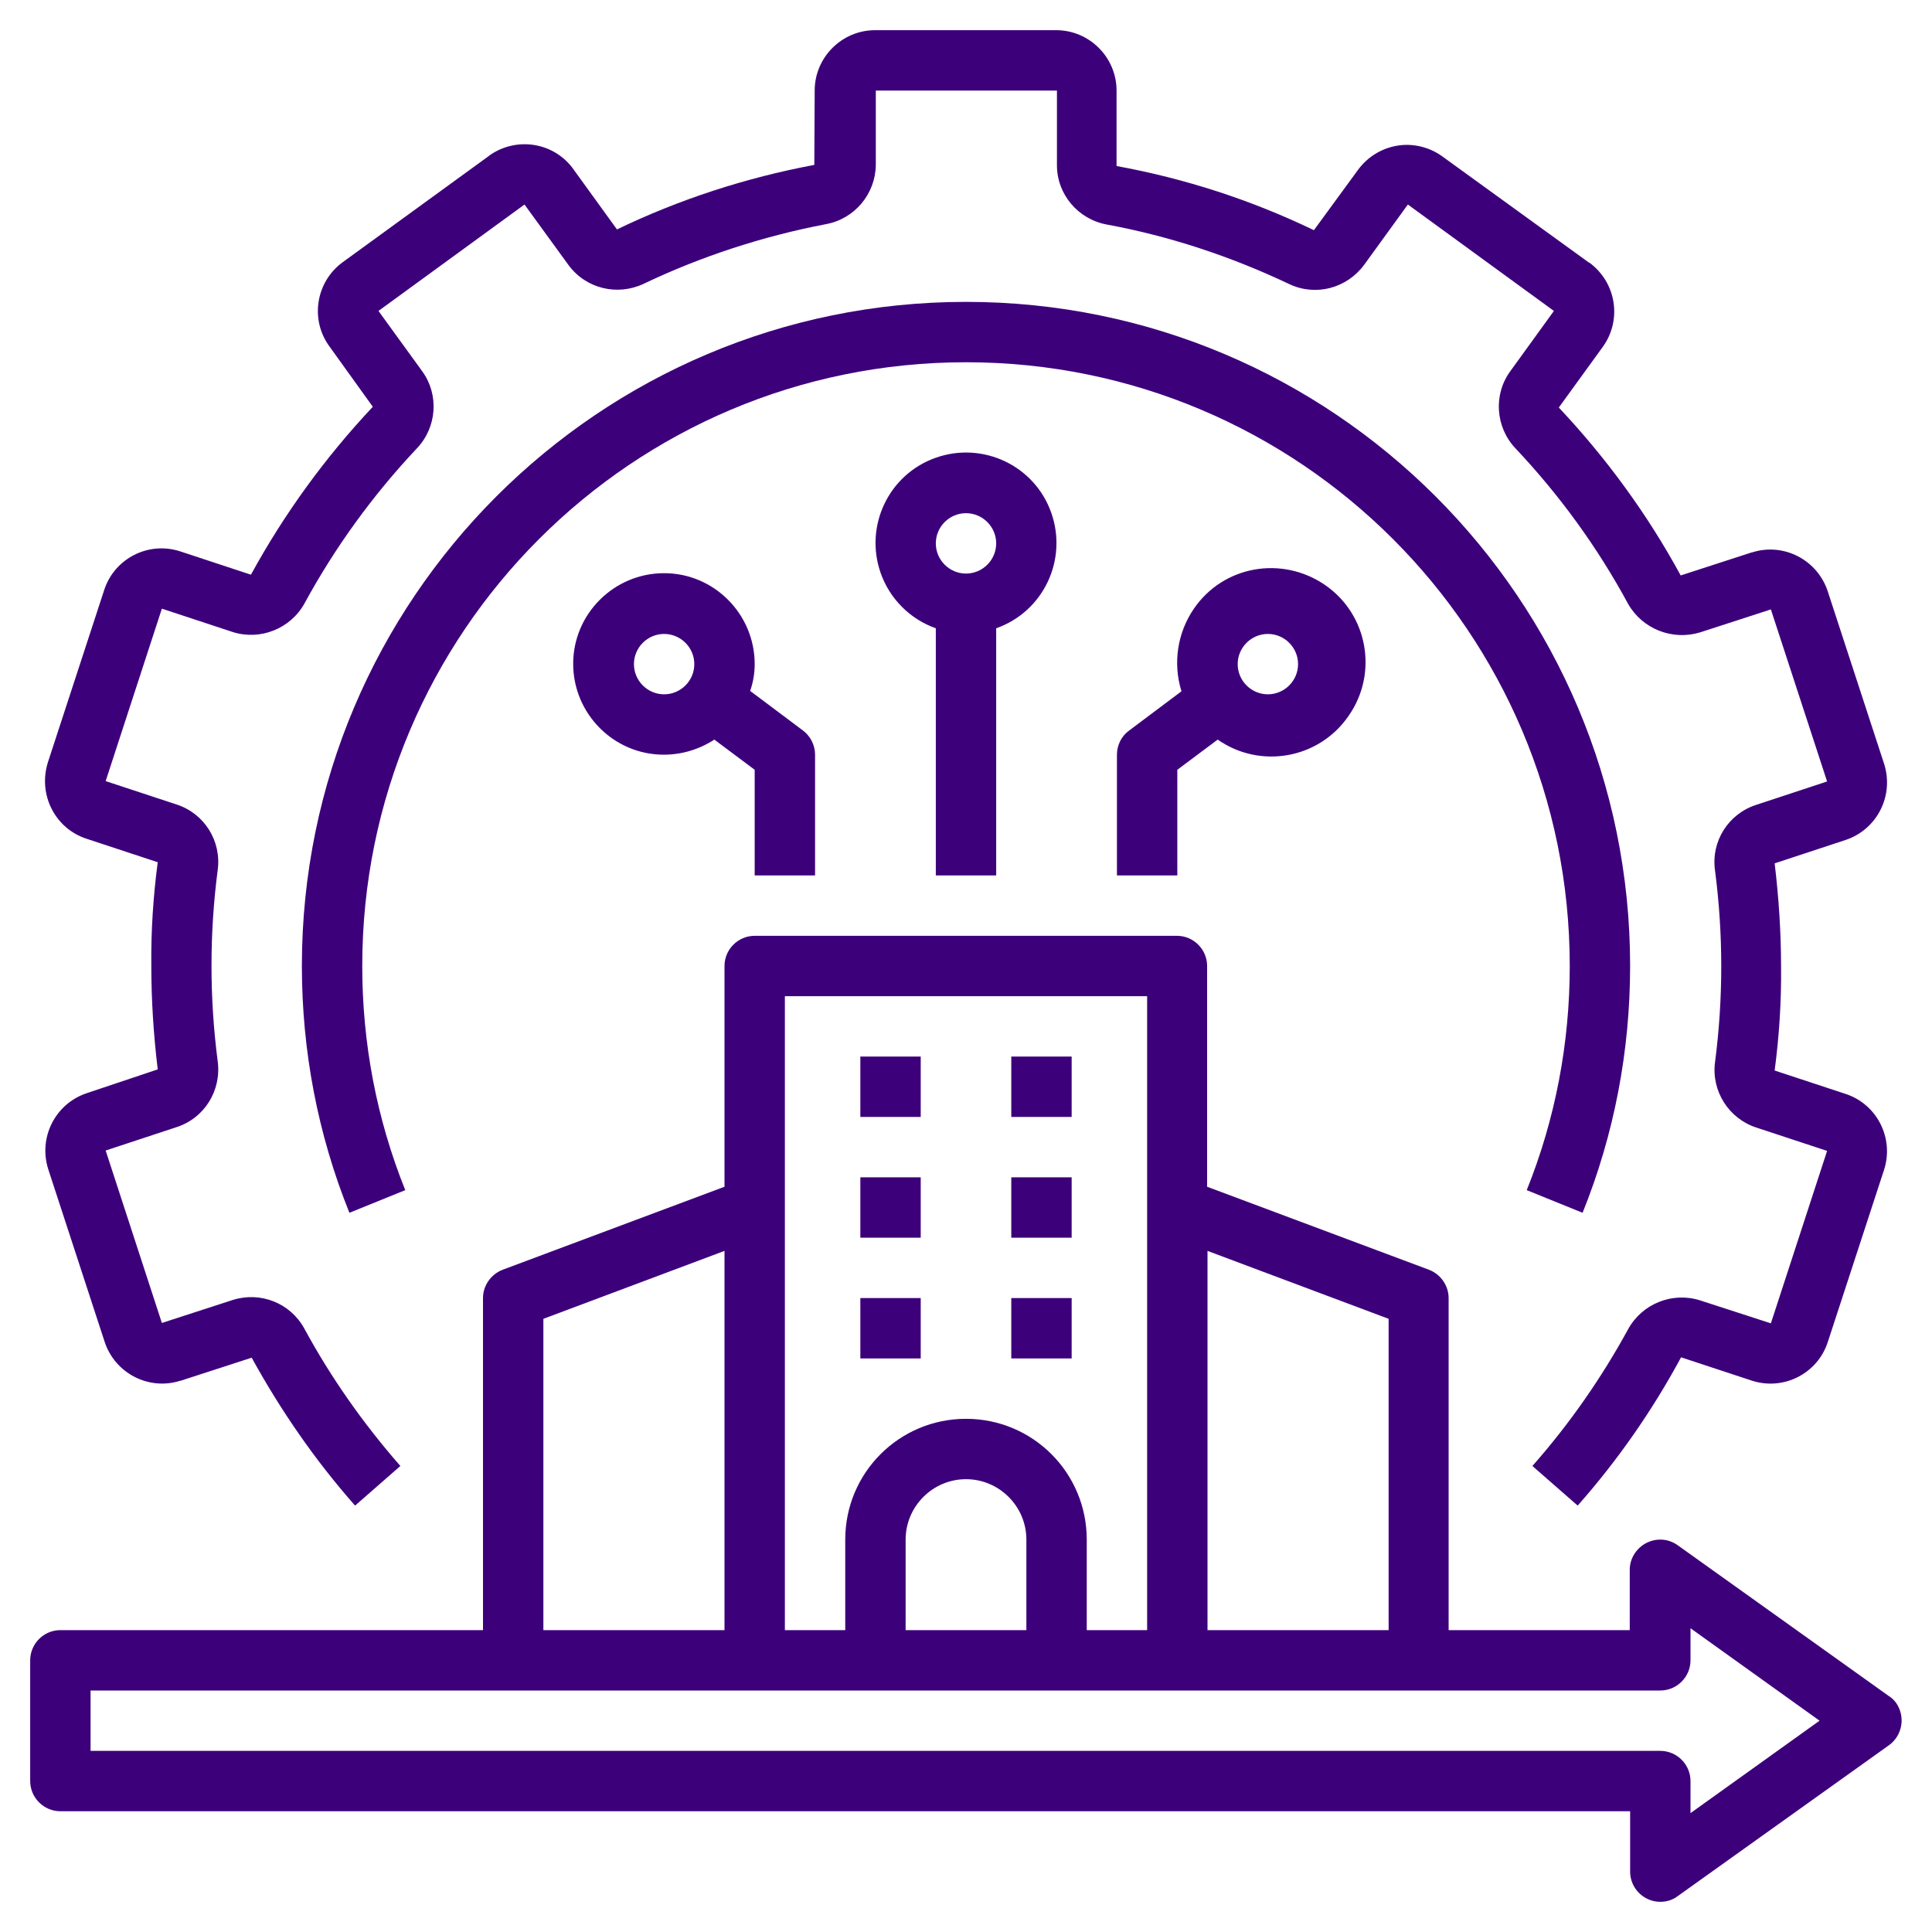 <?xml version="1.0" encoding="utf-8"?>
<!-- Generator: Adobe Illustrator 26.0.3, SVG Export Plug-In . SVG Version: 6.00 Build 0)  -->
<svg version="1.1" id="Layer_1" xmlns="http://www.w3.org/2000/svg" xmlns:xlink="http://www.w3.org/1999/xlink" x="0px" y="0px"
	 viewBox="0 0 512 512" style="enable-background:new 0 0 512 512;" xml:space="preserve">
<style type="text/css">
	.st0{fill:#3D007B;}
</style>
<path class="st0" d="M500.6,449.5l-56-40c-3.6-2.6-8.6-1.7-11.2,1.9c-1,1.4-1.5,3-1.5,4.6v16h-48v-88c0-3.3-2.1-6.3-5.2-7.5
	l-58.8-22V256c0-4.4-3.6-8-8-8H200c-4.4,0-8,3.6-8,8v58.5l-58.8,22c-3.1,1.2-5.2,4.2-5.2,7.5v88H16c-4.4,0-8,3.6-8,8v32
	c0,4.4,3.6,8,8,8h416v16c0,4.4,3.6,8,8,8c1.7,0,3.3-0.5,4.6-1.5l56-40c3.6-2.6,4.4-7.6,1.9-11.2C502,450.6,501.4,450,500.6,449.5z
	 M320,331.5l48,18V432h-48V331.5z M208,264h96v168h-16v-24c0-17.7-14.3-32-32-32s-32,14.3-32,32v24h-16V264z M272,408v24h-32v-24
	c0-8.8,7.2-16,16-16C264.8,392,272,399.2,272,408z M144,349.5l48-18V432h-48V349.5z M448,480.5V472c0-4.4-3.6-8-8-8H24v-16h416
	c4.4,0,8-3.6,8-8v-8.5l34.2,24.5L448,480.5z"/>
<path class="st0" d="M264,232v-65.5c12.5-4.4,19-18.1,14.6-30.6c-4.4-12.5-18.1-19-30.6-14.6c-12.5,4.4-19,18.1-14.6,30.6
	c2.4,6.8,7.8,12.2,14.6,14.6V232H264z M256,136c4.4,0,8,3.6,8,8s-3.6,8-8,8s-8-3.6-8-8S251.6,136,256,136z"/>
<path class="st0" d="M216,232v-32c0-2.5-1.2-4.9-3.2-6.4l-14-10.5c0.8-2.3,1.2-4.7,1.2-7.1c0-13.3-10.8-24.1-24-24.1
	c-13.3,0-24.1,10.8-24.1,24c0,13.3,10.8,24.1,24,24.1c4.8,0,9.4-1.4,13.4-4l10.7,8v28H216z M176,184c-4.4,0-8-3.6-8-8s3.6-8,8-8
	s8,3.6,8,8S180.4,184,176,184z"/>
<path class="st0" d="M296,200v32h16v-28l10.7-8c11.3,7.9,26.9,5.1,34.7-6.3c7.9-11.3,5.1-26.9-6.3-34.7s-26.9-5.1-34.7,6.3
	c-4.4,6.4-5.6,14.5-3.3,21.9l-14,10.5C297.2,195.1,296,197.5,296,200L296,200z M336,168c4.4,0,8,3.6,8,8s-3.6,8-8,8s-8-3.6-8-8
	S331.6,168,336,168z"/>
<path class="st0" d="M228,280h16v16h-16V280z"/>
<path class="st0" d="M268,280h16v16h-16V280z"/>
<path class="st0" d="M228,312h16v16h-16V312z"/>
<path class="st0" d="M268,312h16v16h-16V312z"/>
<path class="st0" d="M228,344h16v16h-16V344z"/>
<path class="st0" d="M268,344h16v16h-16V344z"/>
<path class="st0" d="M23,222.3l18.8,6.2c-1.2,9.1-1.8,18.3-1.7,27.4c0,9.2,0.6,18.4,1.7,27.5L23,289.7c-8.4,2.8-12.9,11.8-10.2,20.2
	l14.9,45.6c2.7,8.4,11.7,13.1,20.1,10.4c0,0,0.1,0,0.1,0l18.8-6.1c7.7,14,16.8,27.2,27.4,39.2l12-10.5
	c-9.8-11.2-18.4-23.4-25.5-36.5c-3.7-6.7-11.6-9.8-18.9-7.5l-18.8,6.1L28,304.9l18.8-6.2c7.4-2.4,11.9-9.7,10.9-17.4
	c-2.2-16.9-2.2-33.9,0-50.8c1-7.6-3.5-14.9-10.9-17.3l-18.8-6.2l14.9-45.7l18.8,6.2c7.3,2.3,15.3-0.9,19-7.6
	c8.1-14.9,18.2-28.8,29.8-41.1c5.3-5.6,5.9-14.2,1.4-20.4l-11.6-16L139,54.2l11.7,16.1c4.6,6.2,12.9,8.2,19.9,4.9
	c15.3-7.3,31.6-12.6,48.3-15.8c7.6-1.4,13.1-8,13.2-15.7V24h48v19.8c0,7.7,5.6,14.3,13.2,15.7c16.8,3.1,33,8.5,48.4,15.8
	c7,3.3,15.2,1.1,19.8-5.1l11.6-16l38.7,28.2l-11.5,15.9c-4.6,6.2-4,14.9,1.3,20.5c11.7,12.4,21.8,26.3,29.9,41.3
	c3.8,6.6,11.7,9.7,19,7.5l18.8-6.1l14.9,45.6l-18.8,6.2c-7.4,2.4-12,9.7-10.9,17.4c2.2,16.9,2.2,33.9,0,50.8
	c-1,7.6,3.6,14.9,10.9,17.3l18.8,6.2l-14.9,45.7l-18.8-6.1c-7.3-2.3-15.3,0.9-19,7.6c-7.1,13-15.6,25.2-25.4,36.3l12,10.5
	c10.6-12,19.8-25.2,27.4-39.3l18.8,6.2c8.4,2.7,17.4-1.9,20.1-10.3l14.9-45.6c2.7-8.4-1.9-17.4-10.2-20.1l-18.8-6.2
	c1.2-9.1,1.8-18.3,1.7-27.4c0-9.2-0.6-18.4-1.7-27.5l18.8-6.2c8.4-2.8,12.9-11.8,10.2-20.2l-14.9-45.6c-2.7-8.4-11.7-13.1-20.1-10.4
	c0,0-0.1,0-0.1,0l-18.8,6.1c-8.8-16.2-19.7-31.1-32.3-44.5l11.6-16c5.2-7.1,3.7-17.1-3.5-22.4c0,0,0,0-0.1,0l-38.8-28.1
	c-3.4-2.5-7.8-3.6-12-2.9c-4.2,0.7-7.9,3-10.4,6.4l-11.7,16c-16.6-8-34.2-13.7-52.3-17V24c0-8.8-7.2-16-16-16h-48
	c-8.8,0-16,7.2-16,16l-0.1,19.7c-18.1,3.4-35.7,9.1-52.3,17.1L152,44.9c-5.1-7.2-15.1-8.8-22.3-3.7c0,0-0.1,0.1-0.1,0.1L90.8,69.5
	c-7.1,5.2-8.7,15.2-3.5,22.3l11.5,16c-12.6,13.4-23.5,28.4-32.3,44.5l-18.8-6.2c-8.4-2.7-17.4,1.9-20.1,10.3l-14.9,45.6
	C10,210.6,14.6,219.6,23,222.3L23,222.3z"/>
<path class="st0" d="M419.4,321.4c8.4-20.8,12.6-43,12.6-65.4c0-97.2-78.8-176-176-176S80,158.8,80,256c0,22.4,4.2,44.6,12.6,65.4
	l14.8-6C99.8,296.5,96,276.4,96,256c0-88.4,71.6-160,160-160s160,71.6,160,160c0,20.4-3.8,40.5-11.4,59.4L419.4,321.4z"/>
</svg>
